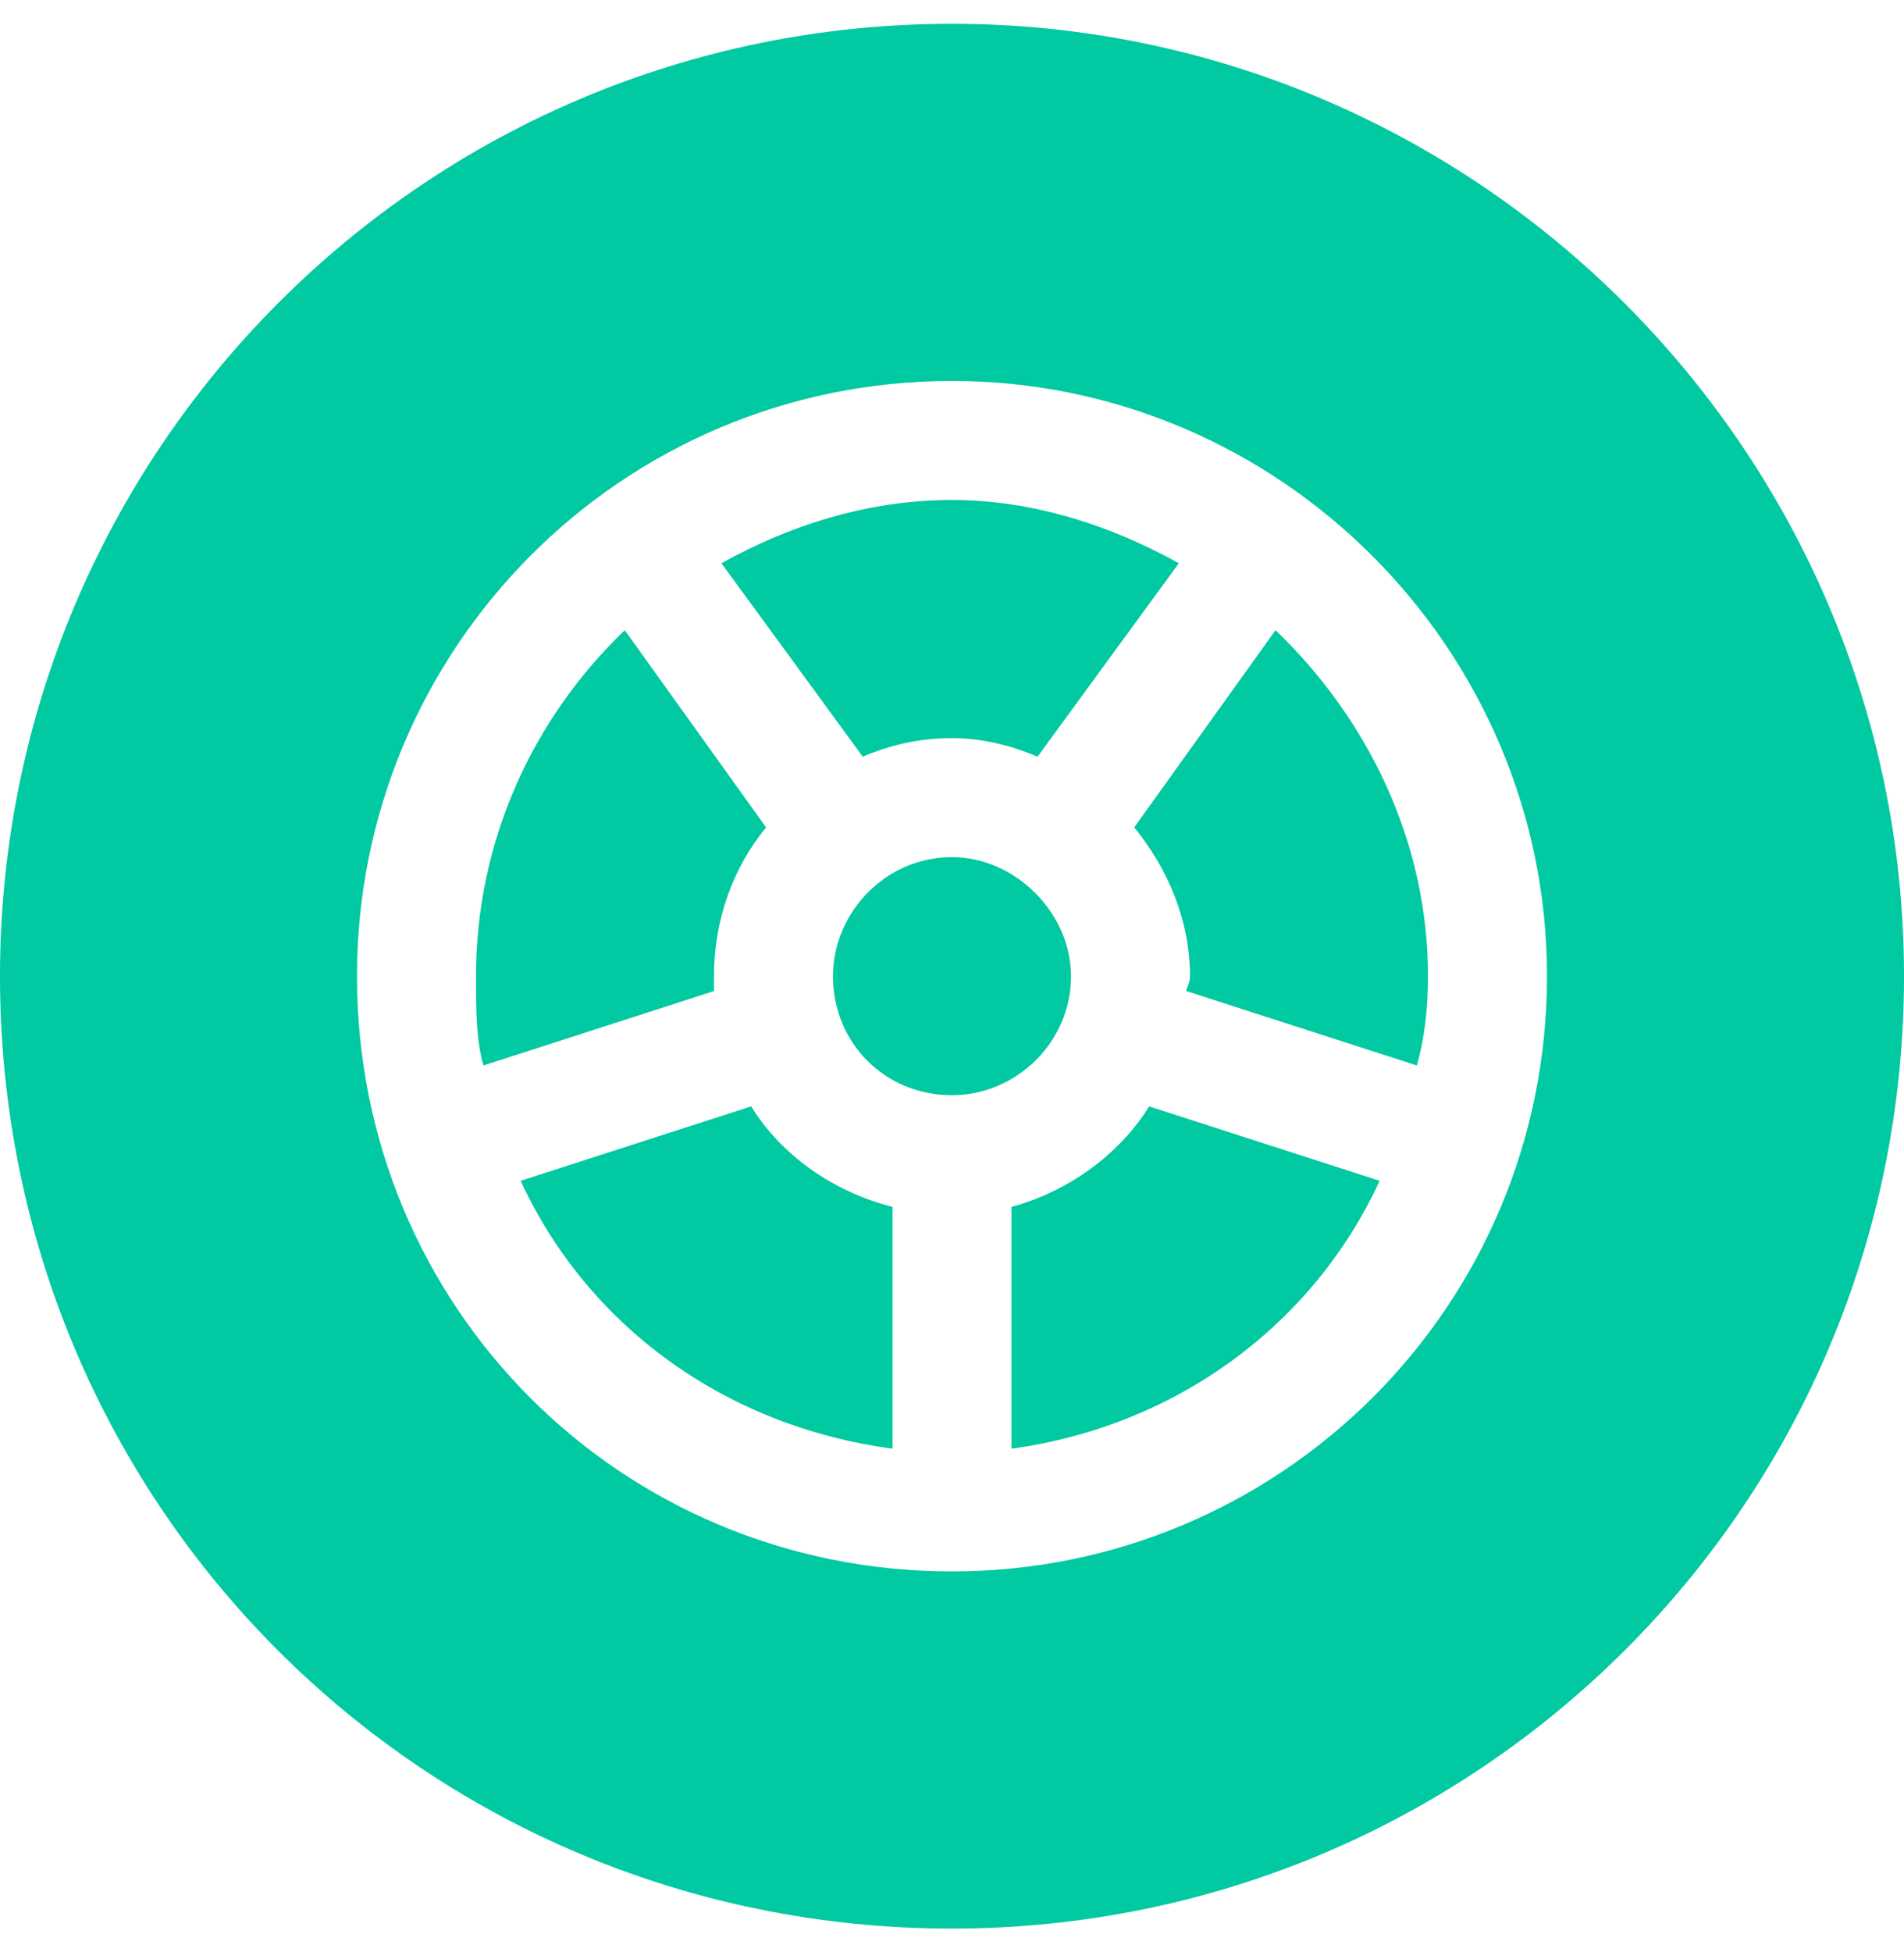 <?xml version="1.0" encoding="utf-8"?>
<svg xmlns="http://www.w3.org/2000/svg" width="40" height="41" viewBox="0 0 40 41" fill="none">
<path d="M15.781 23.234L10.938 24.797C12.344 27.844 15.234 29.953 18.75 30.422V25.344C17.5 25.031 16.406 24.25 15.781 23.234ZM15 20.5C15 19.328 15.391 18.234 16.094 17.375L13.125 13.234C11.172 15.109 10 17.688 10 20.5C10 21.203 10 21.828 10.156 22.375L15 20.812C15 20.734 15 20.656 15 20.5ZM20 15.5C20.625 15.5 21.25 15.656 21.797 15.891L24.766 11.828C23.359 11.047 21.719 10.5 20 10.5C18.203 10.5 16.562 11.047 15.156 11.828L18.125 15.891C18.672 15.656 19.297 15.5 20 15.5ZM23.828 17.375C24.531 18.234 25 19.328 25 20.5C25 20.656 24.922 20.734 24.922 20.812L29.766 22.375C29.922 21.828 30 21.203 30 20.5C30 17.688 28.75 15.109 26.797 13.234L23.828 17.375ZM20 0.5C8.906 0.5 0 9.484 0 20.5C0 31.594 8.906 40.5 20 40.5C31.016 40.5 40 31.594 40 20.5C40 9.484 31.016 0.5 20 0.5ZM20 33C13.047 33 7.5 27.453 7.5 20.5C7.5 13.625 13.047 8 20 8C26.875 8 32.5 13.625 32.5 20.5C32.5 27.453 26.875 33 20 33ZM21.25 25.344V30.422C24.688 29.953 27.578 27.844 28.984 24.797L24.141 23.234C23.516 24.25 22.422 25.031 21.25 25.344ZM22.5 20.5C22.5 19.172 21.328 18 20 18C18.594 18 17.5 19.172 17.5 20.5C17.5 21.906 18.594 23 20 23C21.328 23 22.5 21.906 22.5 20.5Z" fill="#01C9A1"/>
</svg>